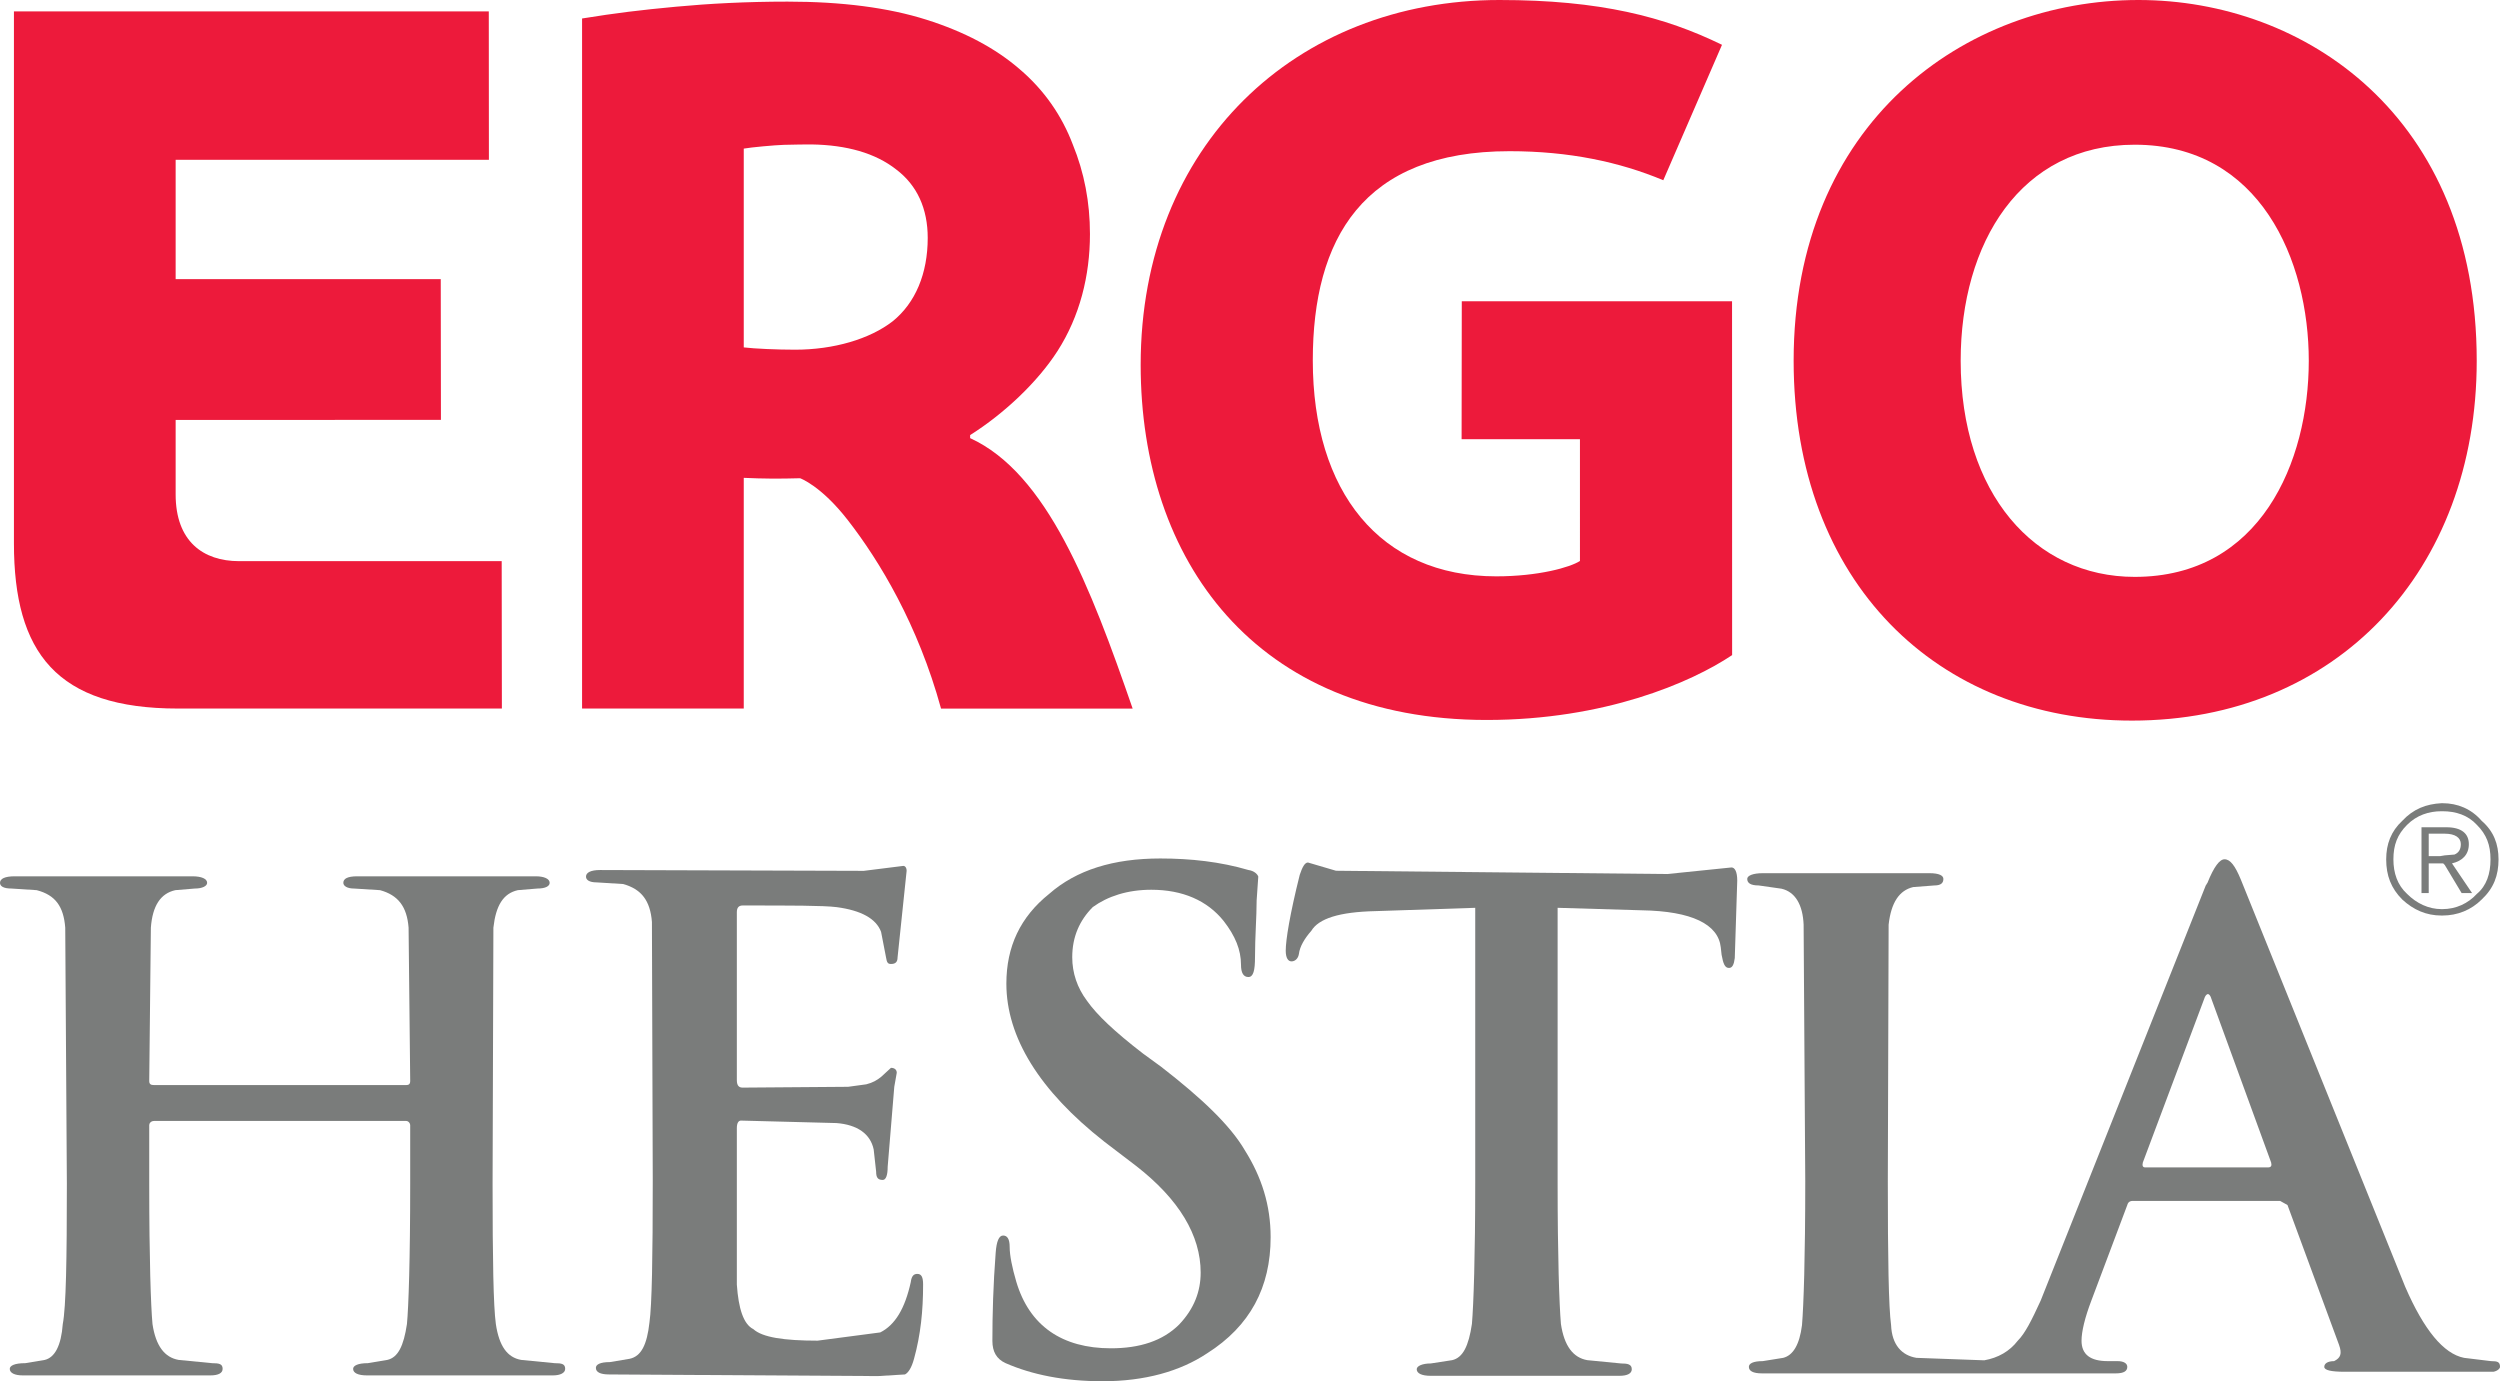 <?xml version="1.0" encoding="utf-8"?>
<!-- Generator: Adobe Illustrator 21.0.2, SVG Export Plug-In . SVG Version: 6.00 Build 0)  -->
<svg version="1.1" id="Layer_2" xmlns="http://www.w3.org/2000/svg" xmlns:xlink="http://www.w3.org/1999/xlink" x="0px" y="0px"
	 viewBox="0 0 388.282 214.523" style="enable-background:new 0 0 388.282 214.523;" xml:space="preserve">
<style type="text/css">
	.st0{fill-rule:evenodd;clip-rule:evenodd;fill:#ED1A3B;}
	.st1{fill:#7A7C7B;}
</style>
<g>
	<g>
		<path class="st0" d="M384.667,56.033c0,32.532-21.673,55.886-53.552,55.886
			c-30.138,0-52.54-21.433-52.54-55.886c0-37,26.599-56.033,53.547-56.033
			C357.961,0,384.667,18.044,384.667,56.033L384.667,56.033z M358.583,56.033
			c0-15.533-7.515-33.557-27.036-33.557c-17.709,0-27.03,15.222-27.03,33.557
			c0,20.606,11.494,33.564,27.03,33.564C351.068,89.597,358.581,71.763,358.583,56.033
			z"/>
		<path class="st0" d="M269.021,101.747c-6.382,4.272-19.803,10.073-38.111,10.073
			c-35.976,0-53.75-24.823-53.75-55.145C177.16,22.536,201.314,0,232.882,0
			c15.634,0,25.668,2.609,34.566,6.96l-9.118,21.034
			c-6.785-2.838-14.603-4.512-23.878-4.512c-22.813,0-30.558,13.653-30.558,32.497
			c0,20.345,10.392,33.535,28.499,33.535c6.554,0,11.475-1.401,12.993-2.387V68.209
			h-18.38l0.028-21.417h41.976L269.021,101.747z"/>
		<path class="st0" d="M146.155,110.05c-3.576-13.03-9.554-22.941-14.488-29.279
			c-4.158-5.348-7.396-6.494-7.396-6.494c-3.36,0.093-5.672,0.079-8.756-0.061
			v35.831H90.403V2.871c5.288-0.853,9.079-1.316,14.624-1.832
			c5.113-0.477,10.885-0.787,17.285-0.787c8.468,0,15.663,0.939,21.566,2.807
			c5.907,1.868,10.731,4.429,14.477,7.678c3.841,3.252,6.595,7.292,8.27,11.723
			c1.771,4.331,2.659,8.96,2.659,13.883c0,6.499-1.588,12.795-5.044,18.184
			c-3.073,4.78-8.23,9.678-13.567,13.047v0.473
			c11.932,5.458,18.688,23.035,25.241,42.003H146.155L146.155,110.05z
			 M144.087,36.956c0-4.53-1.628-8.159-4.877-10.621
			c-3.247-2.563-7.717-3.813-13.135-3.901c-0.599-0.005-2.935,0.015-4.337,0.062
			c-1.381,0.042-5.066,0.376-6.223,0.584v30.876
			c1.676,0.2,5.148,0.356,7.977,0.356c6.006,0,11.593-1.654,15.142-4.404
			C142.182,47.051,144.087,42.475,144.087,36.956z"/>
		<path class="st0" d="M2.164,84.39V1.771h73.752l0.017,23.044H27.28v18.534h41.175
			l0.028,21.867H27.28v11.582c0,7.278,4.276,10.357,9.849,10.357
			c11.31,0,40.79-0.004,40.79-0.004l0.029,22.896h-50.314
			C8.792,110.047,2.164,101.351,2.164,84.39z"/>
	</g>
	<g>
		<g>
			<path class="st1" d="M385.439,127.488c-1.621-1.869-3.741-2.741-6.107-2.741
				c0,0,0,0-0.125,0c-2.369,0.124-4.363,0.872-6.107,2.741
				c-1.745,1.621-2.494,3.614-2.494,5.983c0,2.491,0.749,4.485,2.494,6.232
				c1.745,1.618,3.739,2.491,6.107,2.491c0.125,0,0.125,0,0.125,0
				c2.367,0,4.487-0.872,6.107-2.491c1.867-1.747,2.615-3.741,2.615-6.232
				C388.054,131.103,387.306,129.109,385.439,127.488z M384.69,138.829
				c-1.372,1.497-3.241,2.369-5.359,2.369c0,0,0,0-0.125,0
				c-1.996,0-3.865-0.872-5.359-2.369c-1.496-1.37-2.121-3.239-2.121-5.357
				c0-2.245,0.624-3.865,2.121-5.359c1.494-1.496,3.363-2.118,5.359-2.118
				c0.125,0,0.125,0,0.125,0c2.118,0,3.987,0.622,5.359,2.118
				c1.495,1.494,2.118,3.114,2.118,5.359
				C386.809,135.714,386.185,137.584,384.69,138.829z"/>
			<path class="st1" d="M383.443,131.103c0-1.621-1.122-2.618-3.488-2.618h-0.25h-3.615
				v10.22h1.122v-4.611h2.244l0.249,0.25l2.617,4.361h1.621l-3.117-4.611
				C382.446,133.72,383.443,132.724,383.443,131.103z M378.957,132.972h-1.745v-3.49
				h2.493c1.621,0,2.493,0.624,2.493,1.621c0,0.873-0.375,1.37-0.997,1.621
				l-1.496,0.124L378.957,132.972z"/>
		</g>
		<path class="st1" d="M86.131,211.717l-5.194-0.507c-2.152-0.379-3.42-2.153-3.926-5.573
			c-0.381-2.784-0.507-10.005-0.507-21.785l0.126-39.773
			c0.381-3.42,1.521-5.318,3.8-5.826L83.471,138
			c1.266,0,1.9-0.381,1.9-0.886c0-0.634-0.887-1.013-2.155-1.013h-27.739
			c-1.519,0-2.153,0.379-2.153,1.013c0,0.505,0.634,0.886,1.647,0.886l4.053,0.253
			c2.787,0.76,4.181,2.534,4.434,5.826l0.252,23.813
			c0,0.506-0.252,0.634-0.632,0.634H23.939c-0.507,0-0.76-0.129-0.76-0.634
			l0.253-23.813c0.253-3.42,1.519-5.318,3.8-5.826L30.271,138
			c1.142,0,1.9-0.381,1.9-0.886c0-0.634-0.887-1.013-2.279-1.013H2.279
			C0.758,136.101,0,136.48,0,137.114C0,137.619,0.505,138,1.773,138l3.926,0.253
			c2.913,0.76,4.179,2.534,4.434,5.826l0.252,39.773
			c0,11.78-0.126,19.127-0.634,21.785c-0.252,3.42-1.266,5.194-2.787,5.573
			l-3.039,0.507c-1.647,0-2.408,0.381-2.408,0.887c0,0.634,0.76,1.013,2.026,1.013
			h29.134c1.266,0,1.9-0.379,1.9-1.013c0-0.76-0.508-0.887-1.647-0.887
			l-5.194-0.507c-2.152-0.379-3.545-2.153-4.052-5.573
			c-0.253-2.784-0.506-10.005-0.506-21.785v-9.121
			c0-0.253,0.253-0.632,0.76-0.632h39.139c0.379,0,0.632,0.379,0.632,0.632v9.121
			c0,11.78-0.252,19.127-0.505,21.785c-0.507,3.42-1.394,5.194-3.042,5.573
			l-3.039,0.507c-1.518,0-2.279,0.381-2.279,0.887
			c0,0.634,0.761,1.013,2.153,1.013H85.877c1.142,0,1.902-0.379,1.902-1.013
			C87.779,211.844,87.271,211.717,86.131,211.717z"/>
		<path class="st1" d="M142.477,197.853c-0.513,0-0.896,0.257-1.024,1.281
			c-0.896,4.096-2.433,6.657-4.739,7.809l-9.729,1.279
			c-5.247,0-8.576-0.511-9.983-1.79c-1.537-0.769-2.305-3.202-2.561-6.915v-24.323
			c0-0.767,0.256-1.152,0.639-1.152l14.85,0.385
			c3.202,0.256,5.249,1.663,5.763,4.096l0.383,3.457
			c0,0.894,0.256,1.28,1.023,1.28c0.514,0,0.769-0.769,0.769-2.048l1.025-12.417
			l0.385-2.177c0-0.511-0.385-0.769-0.899-0.769l-1.535,1.41
			c-0.64,0.511-1.281,0.896-2.303,1.151l-2.819,0.385l-16.384,0.126
			c-0.513,0-0.896-0.253-0.896-1.151v-26.115c0-0.766,0.383-1.021,0.896-1.021
			c7.552,0,12.544,0,14.592,0.255c3.842,0.51,6.145,1.792,6.913,3.84l0.769,3.968
			c0.127,0.768,0.255,1.023,0.766,1.023c0.641,0,1.026-0.255,1.026-1.023
			l1.407-13.441c0-0.513-0.255-0.769-0.513-0.769l-6.143,0.769l-40.966-0.128
			c-1.407,0-2.176,0.383-2.176,1.024c0,0.511,0.511,0.896,1.665,0.896l4.096,0.255
			c2.816,0.769,4.223,2.561,4.48,5.889l0.128,40.196
			c0,11.906-0.128,19.331-0.513,22.018c-0.383,3.456-1.279,5.25-3.071,5.632
			l-3.072,0.513c-1.537,0-2.177,0.385-2.177,0.896
			c0,0.641,0.64,1.023,2.05,1.023l41.731,0.255l4.225-0.255
			c0.511-0.255,1.024-1.023,1.407-2.433c1.024-3.711,1.409-7.423,1.409-11.521
			C143.374,198.365,143.116,197.853,142.477,197.853z"/>
		<path class="st1" d="M180.34,165.682l-2.812-2.048c-4.476-3.451-7.161-6.009-8.694-8.181
			c-1.535-2.045-2.302-4.348-2.302-6.776c0-3.198,1.152-5.755,3.198-7.801
			c2.3-1.663,5.368-2.685,9.076-2.685c4.861,0,8.693,1.663,11.251,4.86
			c1.79,2.301,2.685,4.473,2.685,6.776c0,1.278,0.383,1.918,1.15,1.918
			c0.767,0,1.025-1.022,1.025-3.068c0-3.198,0.255-6.266,0.255-8.823l0.255-3.708
			c-0.128-0.383-0.64-0.895-1.535-1.023c-4.346-1.278-8.949-1.79-13.68-1.79
			c-7.288,0-13.041,1.79-17.262,5.498c-4.473,3.581-6.648,8.184-6.648,13.938
			c0,8.311,5.116,16.622,15.214,24.548l4.861,3.708
			c6.776,5.243,10.102,10.869,10.102,16.622c0,2.94-1.025,5.626-3.326,8.054
			c-2.558,2.558-6.138,3.708-10.611,3.708c-7.544,0-12.659-3.451-14.704-10.356
			c-0.64-2.173-1.023-4.091-1.023-5.371c0-1.278-0.385-1.788-1.022-1.788
			c-0.64,0-1.023,0.895-1.152,2.683c-0.383,4.988-0.51,9.591-0.51,13.682
			c0,1.663,0.64,2.812,2.045,3.453c4.091,1.79,9.079,2.813,15.087,2.813
			c6.521,0,12.019-1.535,16.237-4.348c6.65-4.218,9.846-10.229,9.846-18.027
			c0-4.986-1.407-9.334-3.963-13.424C191.079,174.758,186.606,170.54,180.34,165.682z"/>
		<path class="st1" d="M268.921,134.726l-9.98,1.023l-51.444-0.51l-4.353-1.281
			c-0.51,0-0.895,0.768-1.278,1.919c-1.537,6.144-2.175,10.11-2.175,11.774
			c0,1.151,0.383,1.664,0.896,1.664c0.511,0,1.023-0.385,1.151-1.154
			c0.128-1.151,0.896-2.43,1.919-3.583c1.151-1.919,4.35-2.943,9.98-3.07
			l15.485-0.513v42.615c0,11.516-0.255,18.939-0.513,22.009
			c-0.51,3.456-1.406,5.248-3.071,5.631l-3.326,0.512
			c-1.281,0-2.177,0.386-2.177,0.896c0,0.64,0.768,1.023,2.177,1.023h29.305
			c1.278,0,1.919-0.383,1.919-1.023c0-0.769-0.641-0.896-1.664-0.896l-5.245-0.512
			c-2.177-0.383-3.584-2.175-4.097-5.631c-0.255-3.071-0.512-10.366-0.512-22.009
			v-42.615l13.055,0.385c7.806,0.128,11.899,2.175,12.285,5.758l0.128,1.151
			c0.255,1.408,0.51,2.046,1.151,2.046c0.513,0,0.768-0.51,0.896-1.534
			l0.384-12.03C269.817,135.367,269.434,134.726,268.921,134.726z"/>
		<path class="st1" d="M386.885,211.4l-4.188-0.509
			c-3.175-0.633-6.221-4.315-9.14-11.042l-25.516-63.217
			c-0.889-2.159-1.649-3.175-2.538-3.175c-0.762,0-1.651,1.142-2.665,3.681
			c-0.129,0.127-0.129,0.253-0.254,0.382l-25.643,64.486
			c-1.397,3.045-2.413,5.079-3.554,6.221c-1.271,1.65-3.046,2.664-5.206,3.046
			l-10.536-0.382c-2.284-0.38-3.808-2.031-3.935-5.076
			c-0.382-2.793-0.507-10.41-0.507-22.342l0.125-39.86
			c0.382-3.428,1.651-5.33,3.81-5.838l3.299-0.253
			c1.016,0,1.395-0.382,1.395-1.018c0-0.506-0.633-0.886-2.157-0.886h-25.894
			c-1.524,0-2.413,0.38-2.413,0.886c0,0.635,0.506,1.018,1.777,1.018l3.553,0.506
			c2.159,0.509,3.301,2.54,3.428,5.585l0.254,39.86
			c0,11.932-0.254,19.295-0.507,22.342c-0.382,3.045-1.396,4.696-2.919,5.076
			l-3.172,0.509c-1.524,0-2.16,0.382-2.16,0.889
			c0,0.635,0.635,1.015,2.03,1.015h54.968c1.269,0,1.775-0.38,1.775-1.015
			c0-0.507-0.506-0.889-1.521-0.889h-1.524c-2.666,0-4.062-1.015-4.062-3.172
			c0-1.398,0.507-3.555,1.522-6.221l5.585-14.852
			c0.129-0.509,0.509-0.635,0.762-0.635h11.68h11.297l1.142,0.635l7.999,21.706
			c0.506,1.398,0.253,2.031-0.762,2.54c-1.016,0-1.524,0.382-1.524,0.889
			c0,0.509,1.018,0.762,3.175,0.762h23.102c0.635-0.127,1.018-0.509,1.018-0.762
			C388.282,211.526,387.9,211.4,386.885,211.4z M352.23,181.315h-9.393h-9.649
			c-0.38,0-0.506-0.255-0.38-0.762l9.52-25.388
			c0.127-0.382,0.255-0.636,0.509-0.762h0.126c0.126,0,0.379,0.253,0.506,0.762
			l9.267,25.388C352.866,181.06,352.737,181.315,352.23,181.315z"/>
	</g>
</g>
</svg>
